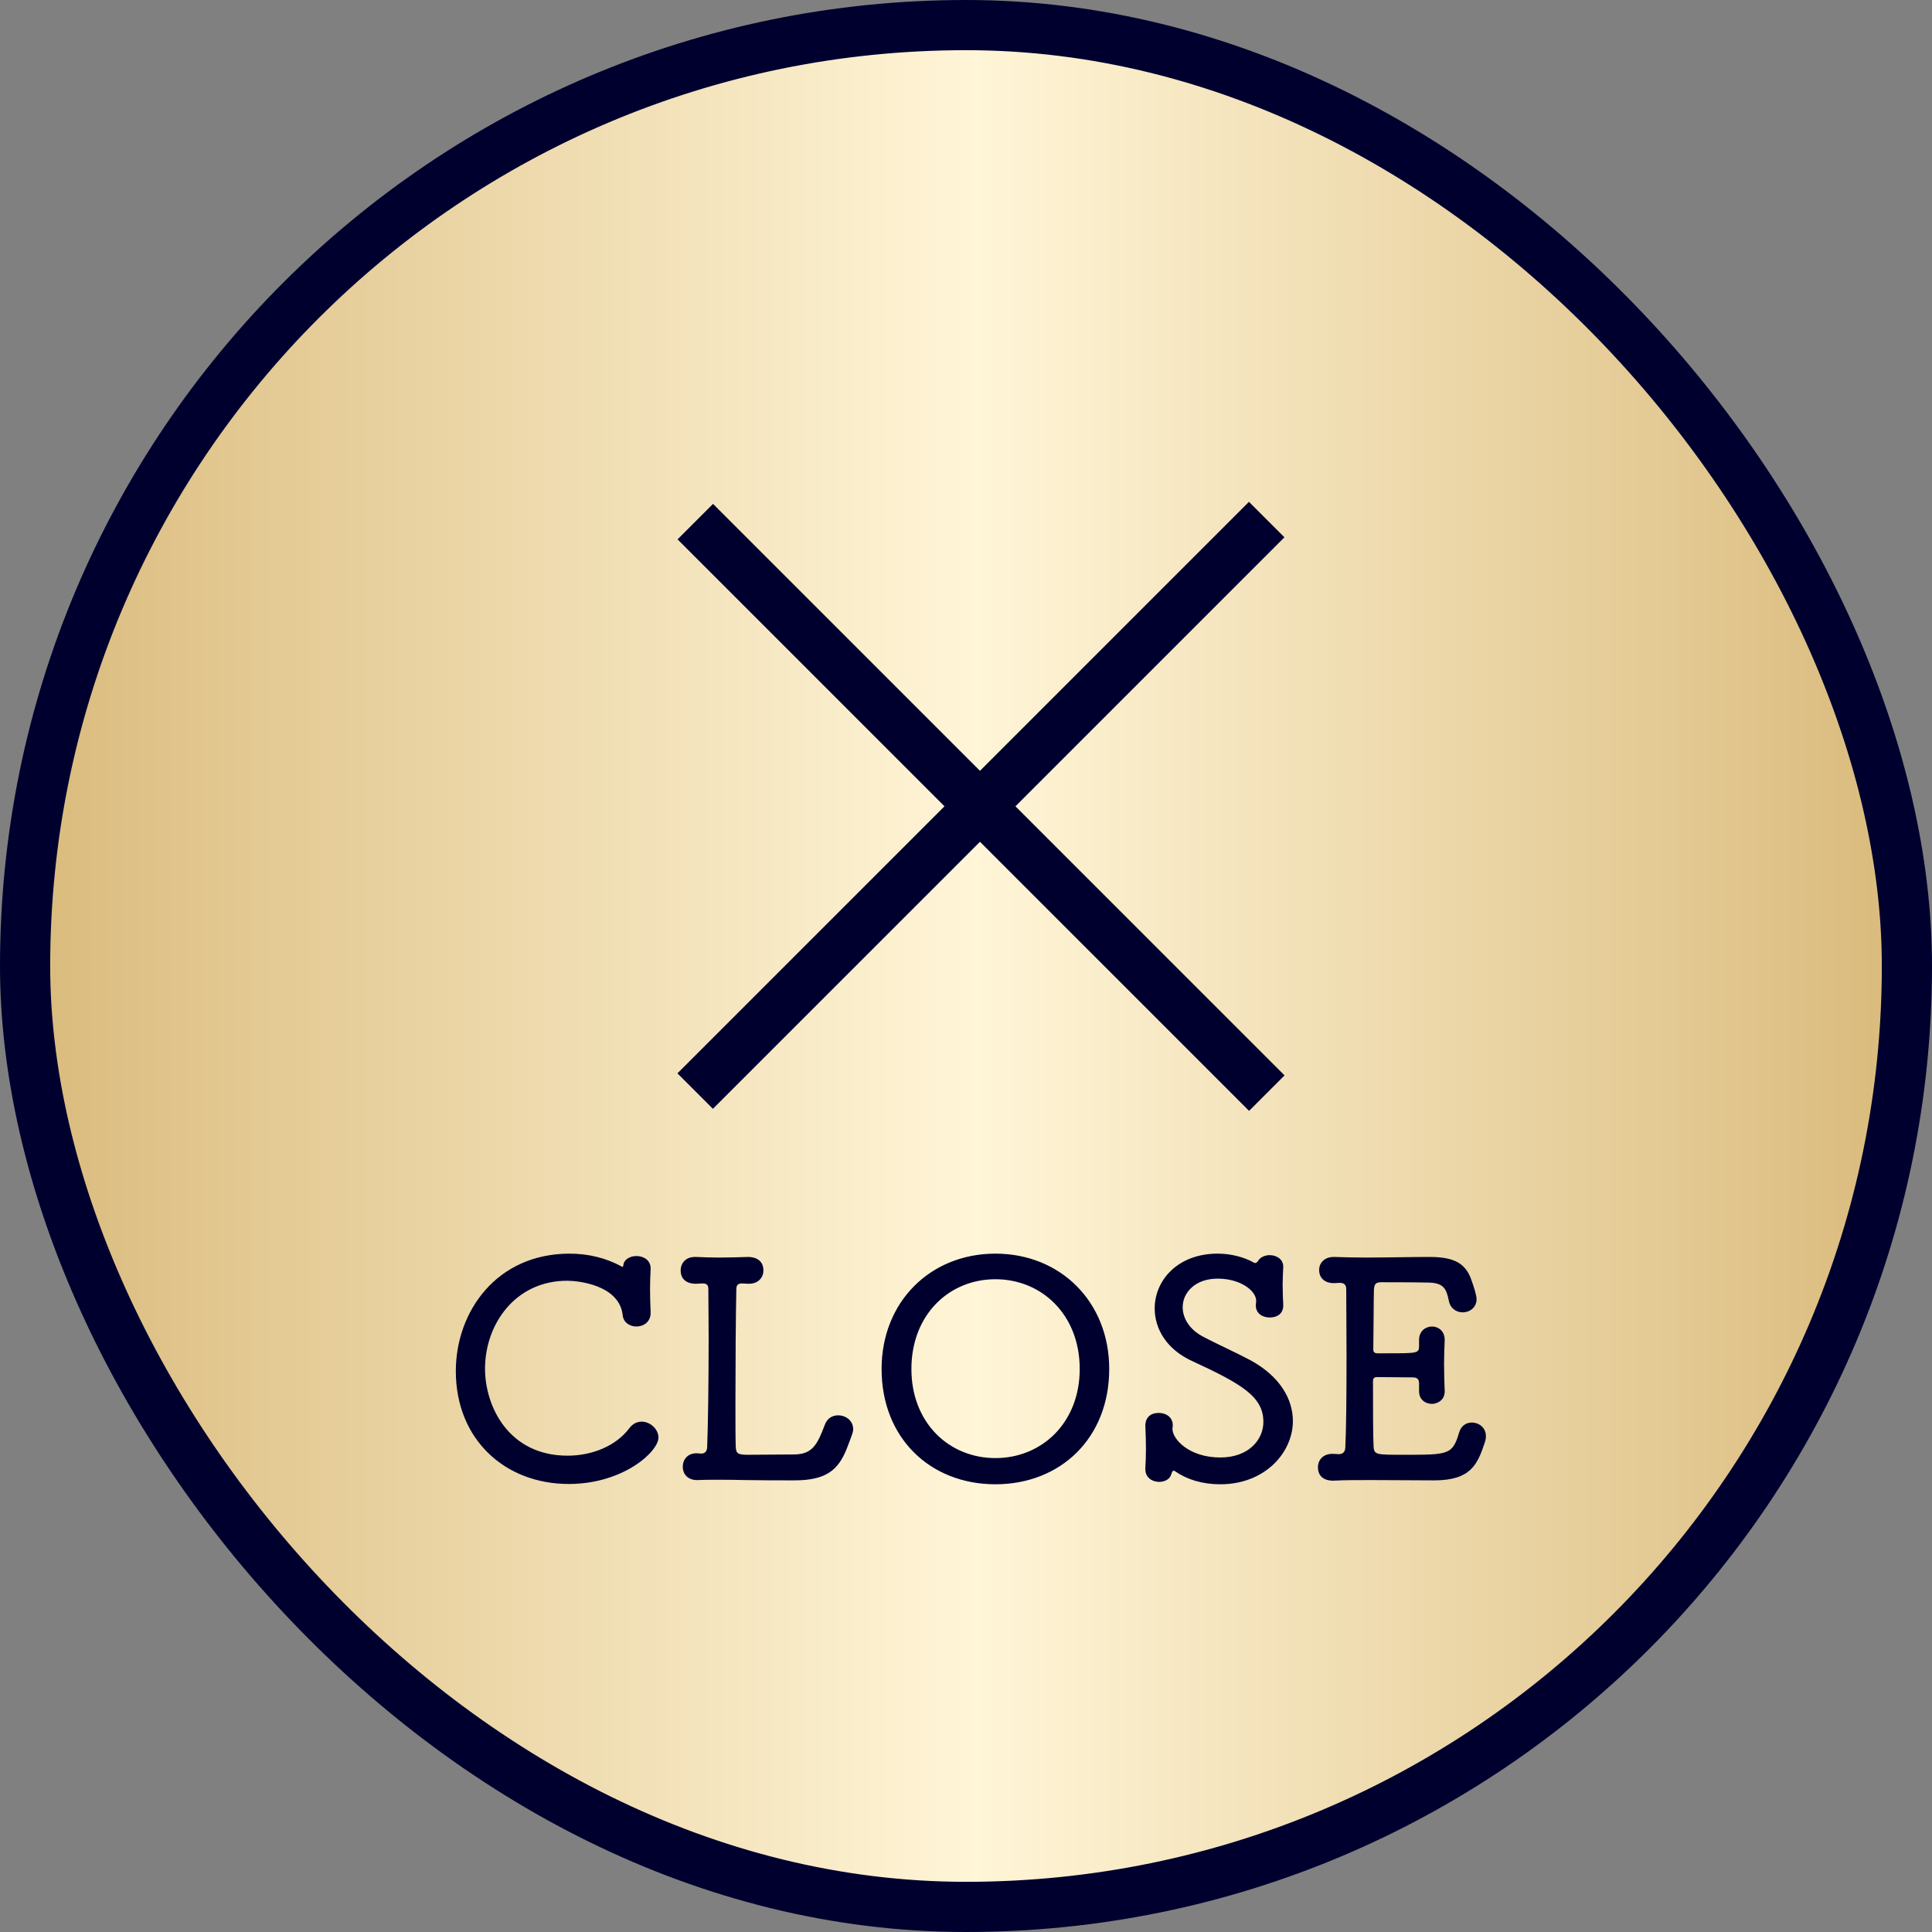 <svg width="77" height="77" viewBox="0 0 77 77" fill="none" xmlns="http://www.w3.org/2000/svg">
<rect x="0" y="0" width="77" height="77" fill="#808080" stroke="none"/>
<rect x="1" y="1" width="75" height="75" rx="37.5" fill="url(#paint0_linear_2893_37181)" stroke="#00002F" stroke-width="2"/>
<path d="M24.815 52.4C24.671 51.212 23.039 51.044 22.607 51.044C20.519 51.044 19.331 52.796 19.331 54.548C19.331 56.06 20.279 58.016 22.619 58.016C23.591 58.016 24.551 57.632 25.079 56.924C25.223 56.732 25.403 56.66 25.571 56.66C25.919 56.66 26.243 56.96 26.243 57.296C26.243 57.848 24.851 59.144 22.667 59.144C20.135 59.144 18.167 57.38 18.167 54.644C18.167 52.292 19.775 49.964 22.703 49.964C23.435 49.964 24.155 50.132 24.779 50.48C24.791 50.48 24.803 50.492 24.803 50.492C24.851 50.492 24.839 50.396 24.863 50.336C24.935 50.156 25.151 50.06 25.367 50.06C25.643 50.06 25.931 50.216 25.931 50.552C25.931 50.564 25.931 50.576 25.931 50.588C25.919 50.852 25.907 51.116 25.907 51.38C25.907 51.704 25.919 52.004 25.931 52.292C25.931 52.304 25.931 52.316 25.931 52.328C25.931 52.688 25.643 52.868 25.367 52.868C25.103 52.868 24.839 52.712 24.815 52.4ZM33.751 57.728C33.415 58.58 32.935 59 31.663 59C31.015 59 30.343 59 29.707 58.988C29.323 58.976 28.915 58.976 28.543 58.976C28.267 58.976 28.015 58.976 27.811 58.988C27.799 58.988 27.787 58.988 27.775 58.988C27.391 58.988 27.211 58.724 27.211 58.46C27.211 58.184 27.391 57.92 27.763 57.92C27.823 57.92 27.871 57.932 27.955 57.932C28.075 57.932 28.171 57.86 28.183 57.692C28.219 56.852 28.243 54.968 28.243 53.324C28.243 52.58 28.231 51.896 28.231 51.368C28.231 51.2 28.147 51.152 28.003 51.152C27.907 51.152 27.835 51.164 27.739 51.164C27.691 51.164 27.127 51.188 27.127 50.624C27.127 50.36 27.319 50.096 27.691 50.096C27.703 50.096 27.727 50.096 27.739 50.096C28.003 50.108 28.315 50.12 28.651 50.12C29.059 50.12 29.467 50.108 29.815 50.096C29.863 50.096 30.427 50.084 30.427 50.636C30.427 50.9 30.235 51.164 29.851 51.164C29.839 51.164 29.827 51.164 29.815 51.164C29.719 51.164 29.659 51.152 29.563 51.152C29.443 51.152 29.347 51.2 29.347 51.368C29.323 52.436 29.311 54.404 29.311 55.892C29.311 56.684 29.311 57.344 29.323 57.656C29.335 57.944 29.419 57.98 29.827 57.98C30.271 57.98 31.183 57.968 31.627 57.968C32.383 57.968 32.575 57.572 32.875 56.78C32.971 56.516 33.187 56.408 33.403 56.408C33.703 56.408 34.003 56.612 34.003 56.96C34.003 57.068 33.991 57.104 33.751 57.728ZM39.672 59.156C37.08 59.156 35.136 57.32 35.136 54.56C35.136 51.884 37.08 49.964 39.672 49.964C42.264 49.964 44.208 51.884 44.208 54.56C44.208 57.32 42.264 59.156 39.672 59.156ZM39.672 58.112C41.52 58.112 43.032 56.708 43.032 54.56C43.032 52.4 41.52 50.984 39.672 50.984C37.824 50.984 36.324 52.4 36.324 54.56C36.324 56.708 37.824 58.112 39.672 58.112ZM51.528 56.636C51.528 57.884 50.424 59.156 48.636 59.156C47.916 59.156 47.304 58.964 46.836 58.64C46.812 58.616 46.788 58.616 46.776 58.616C46.716 58.616 46.704 58.712 46.656 58.82C46.584 58.976 46.392 59.06 46.2 59.06C45.936 59.06 45.648 58.904 45.648 58.556C45.648 58.544 45.648 58.532 45.648 58.52C45.66 58.292 45.672 58.028 45.672 57.764C45.672 57.44 45.66 57.116 45.648 56.828C45.648 56.792 45.624 56.312 46.188 56.312C46.464 56.312 46.74 56.48 46.74 56.792C46.74 56.804 46.74 56.816 46.74 56.828C46.74 56.888 46.728 56.888 46.728 56.948C46.728 57.356 47.388 58.088 48.636 58.088C49.764 58.088 50.352 57.38 50.352 56.672C50.352 55.676 49.524 55.172 47.52 54.248C46.488 53.78 46.02 52.952 46.02 52.148C46.02 51.032 46.932 49.964 48.528 49.964C49.056 49.964 49.572 50.096 49.98 50.324C49.992 50.336 50.016 50.336 50.028 50.336C50.076 50.336 50.124 50.288 50.148 50.24C50.244 50.096 50.424 50.024 50.604 50.024C50.868 50.024 51.144 50.18 51.144 50.48C51.144 50.492 51.144 50.492 51.144 50.504C51.132 50.744 51.12 50.972 51.12 51.2C51.12 51.476 51.132 51.752 51.144 52.004C51.156 52.232 51.036 52.508 50.592 52.508C50.328 52.508 50.052 52.352 50.052 52.04C50.052 52.028 50.052 52.016 50.052 52.004C50.064 51.896 50.064 51.884 50.064 51.812C50.028 51.416 49.416 50.96 48.528 50.96C47.652 50.96 47.136 51.5 47.136 52.1C47.136 52.532 47.4 53 48 53.3C48.504 53.564 49.296 53.924 49.836 54.212C51.024 54.86 51.528 55.772 51.528 56.636ZM56.557 55.412V55.136C56.557 55.004 56.51 54.896 56.318 54.896C56.005 54.896 55.309 54.884 54.889 54.884C54.758 54.884 54.721 54.932 54.721 55.064C54.721 56.072 54.721 57.224 54.745 57.668C54.77 57.98 54.865 57.98 55.922 57.98C57.721 57.98 57.889 57.992 58.154 57.092C58.237 56.816 58.441 56.696 58.657 56.696C58.946 56.696 59.221 56.9 59.221 57.236C59.221 57.32 59.209 57.404 59.173 57.5C58.886 58.364 58.621 59 57.157 59C56.425 59 55.502 58.988 54.65 58.988C54.086 58.988 53.557 58.988 53.138 59.012C53.09 59.012 52.526 59.036 52.526 58.472C52.526 58.208 52.718 57.944 53.09 57.944C53.102 57.944 53.126 57.944 53.138 57.944C53.221 57.944 53.294 57.956 53.377 57.956C53.533 57.944 53.605 57.86 53.617 57.704C53.654 56.996 53.666 55.508 53.666 54.068C53.666 53.072 53.654 52.088 53.654 51.392C53.654 51.224 53.593 51.128 53.389 51.128C53.306 51.128 53.258 51.14 53.185 51.14C52.861 51.152 52.574 50.984 52.574 50.612C52.574 50.36 52.766 50.096 53.15 50.096C53.161 50.096 53.173 50.096 53.185 50.096C53.545 50.108 53.965 50.12 54.41 50.12C55.297 50.12 56.27 50.096 56.977 50.096C57.974 50.096 58.417 50.36 58.645 51.02C58.742 51.284 58.849 51.632 58.849 51.776C58.849 52.112 58.574 52.304 58.297 52.304C58.057 52.304 57.806 52.16 57.745 51.848C57.638 51.332 57.529 51.116 56.858 51.116C56.294 51.104 55.285 51.104 55.057 51.104C54.842 51.104 54.77 51.164 54.758 51.404C54.745 51.884 54.745 53 54.733 53.78C54.733 53.9 54.794 53.936 54.901 53.936C55.01 53.936 55.154 53.936 55.309 53.936C56.474 53.936 56.557 53.936 56.557 53.648V53.432C56.545 53.036 56.834 52.868 57.074 52.868C57.325 52.868 57.578 53.048 57.578 53.396C57.578 53.408 57.578 53.42 57.578 53.432C57.566 53.708 57.553 54.032 57.553 54.356C57.553 54.74 57.566 55.112 57.578 55.412C57.602 55.832 57.242 55.952 57.074 55.952C56.809 55.952 56.557 55.784 56.557 55.448C56.557 55.436 56.557 55.424 56.557 55.412Z" fill="#00002F"/>
<line x1="27.711" y1="20.789" x2="50.489" y2="43.567" stroke="#00002F" stroke-width="2"/>
<line x1="50.484" y1="20.707" x2="27.706" y2="43.485" stroke="#00002F" stroke-width="2"/>
<defs>
<linearGradient id="paint0_linear_2893_37181" x1="0" y1="38.5" x2="77" y2="38.5" gradientUnits="userSpaceOnUse">
<stop stop-color="#D9B97A"/>
<stop offset="0.505" stop-color="#FFF5D7"/>
<stop offset="0.995" stop-color="#D9B97A"/>
</linearGradient>
</defs>
</svg>
